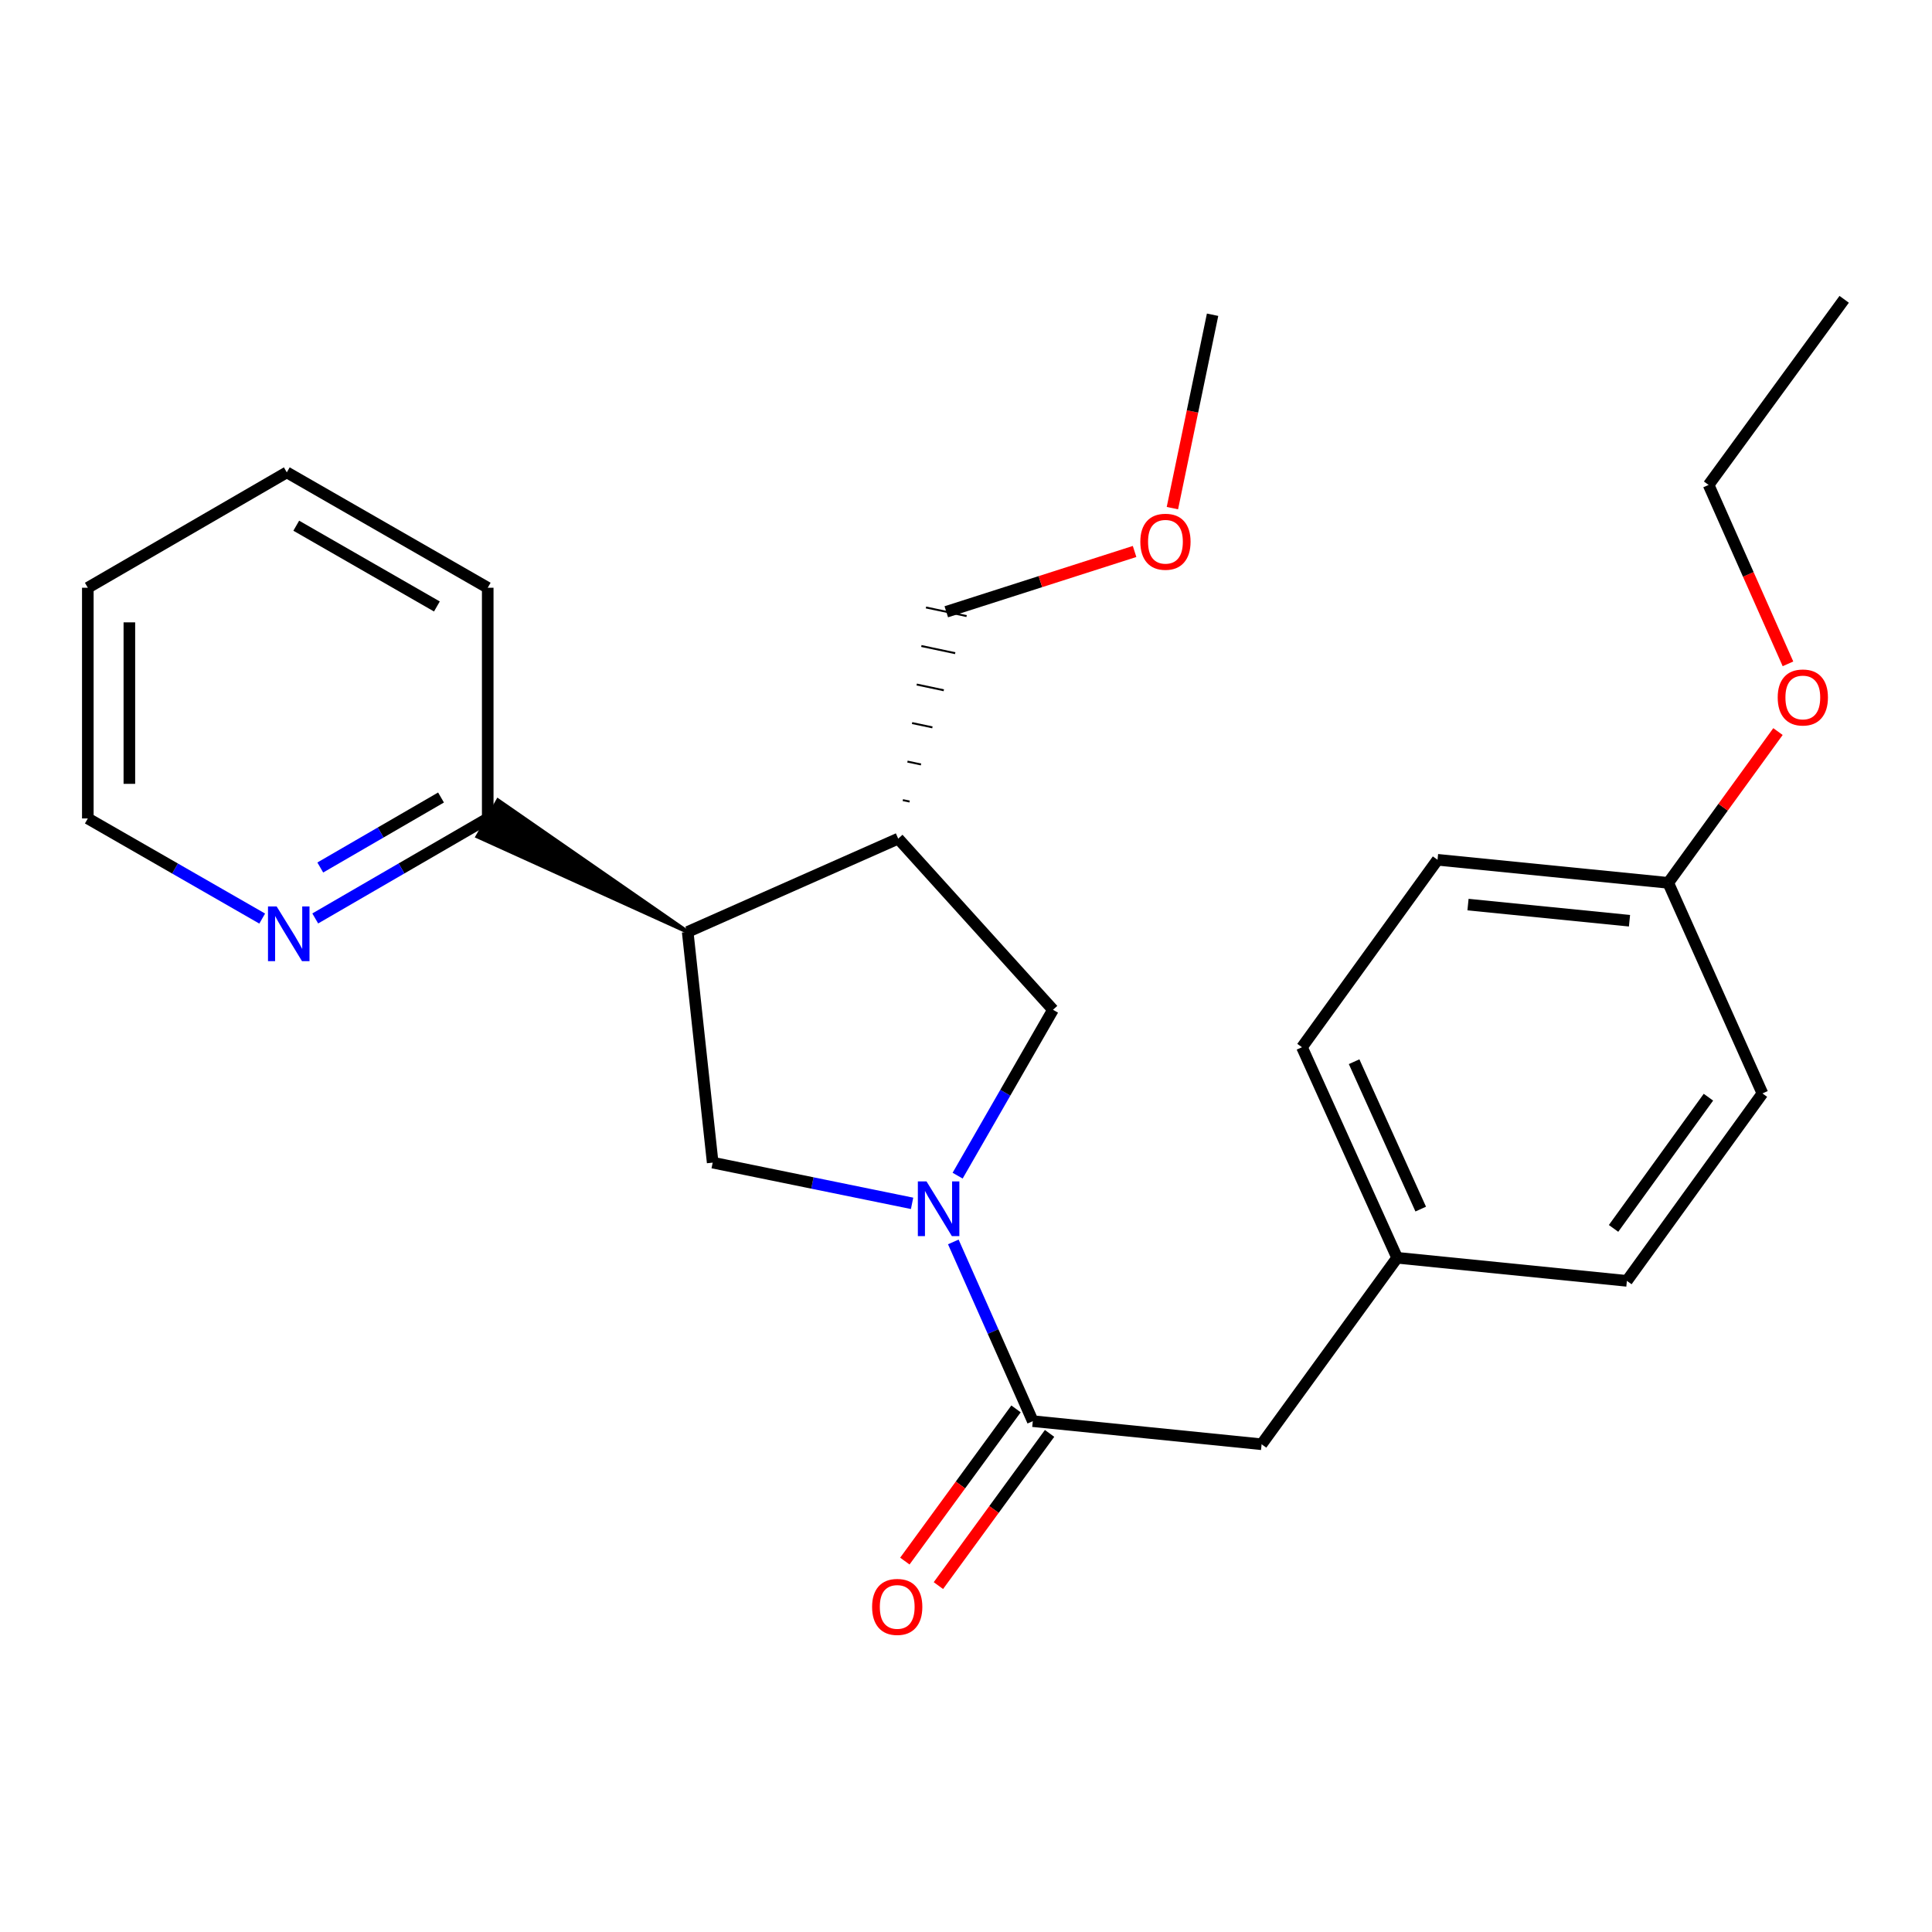 <?xml version='1.0' encoding='iso-8859-1'?>
<svg version='1.1' baseProfile='full'
              xmlns='http://www.w3.org/2000/svg'
                      xmlns:rdkit='http://www.rdkit.org/xml'
                      xmlns:xlink='http://www.w3.org/1999/xlink'
                  xml:space='preserve'
width='1000px' height='1000px' viewBox='0 0 1000 1000'>
<!-- END OF HEADER -->
<rect style='opacity:1.0;fill:#FFFFFF;stroke:none' width='1000' height='1000' x='0' y='0'> </rect>
<path class='bond-1' d='M 493.432,642.818 L 514.003,689.202' style='fill:none;fill-rule:evenodd;stroke:#0000FF;stroke-width:6px;stroke-linecap:butt;stroke-linejoin:miter;stroke-opacity:1' />
<path class='bond-1' d='M 514.003,689.202 L 534.574,735.587' style='fill:none;fill-rule:evenodd;stroke:#000000;stroke-width:6px;stroke-linecap:butt;stroke-linejoin:miter;stroke-opacity:1' />
<path class='bond-2' d='M 472.095,622.848 L 420.489,612.309' style='fill:none;fill-rule:evenodd;stroke:#0000FF;stroke-width:6px;stroke-linecap:butt;stroke-linejoin:miter;stroke-opacity:1' />
<path class='bond-2' d='M 420.489,612.309 L 368.882,601.769' style='fill:none;fill-rule:evenodd;stroke:#000000;stroke-width:6px;stroke-linecap:butt;stroke-linejoin:miter;stroke-opacity:1' />
<path class='bond-4' d='M 495.667,608.521 L 520.347,565.589' style='fill:none;fill-rule:evenodd;stroke:#0000FF;stroke-width:6px;stroke-linecap:butt;stroke-linejoin:miter;stroke-opacity:1' />
<path class='bond-4' d='M 520.347,565.589 L 545.028,522.657' style='fill:none;fill-rule:evenodd;stroke:#000000;stroke-width:6px;stroke-linecap:butt;stroke-linejoin:miter;stroke-opacity:1' />
<path class='bond-0' d='M 355.944,482.348 L 368.882,601.769' style='fill:none;fill-rule:evenodd;stroke:#000000;stroke-width:6px;stroke-linecap:butt;stroke-linejoin:miter;stroke-opacity:1' />
<path class='bond-5' d='M 355.944,482.348 L 257.753,414.276 L 247.141,432.98 Z' style='fill:#000000;fill-rule:evenodd;fill-opacity:1;stroke:#000000;stroke-width:2px;stroke-linecap:butt;stroke-linejoin:miter;stroke-opacity:1;' />
<path class='bond-25' d='M 355.944,482.348 L 464.912,434.082' style='fill:none;fill-rule:evenodd;stroke:#000000;stroke-width:6px;stroke-linecap:butt;stroke-linejoin:miter;stroke-opacity:1' />
<path class='bond-6' d='M 534.574,735.587 L 653.005,747.546' style='fill:none;fill-rule:evenodd;stroke:#000000;stroke-width:6px;stroke-linecap:butt;stroke-linejoin:miter;stroke-opacity:1' />
<path class='bond-8' d='M 525.892,729.244 L 497.121,768.63' style='fill:none;fill-rule:evenodd;stroke:#000000;stroke-width:6px;stroke-linecap:butt;stroke-linejoin:miter;stroke-opacity:1' />
<path class='bond-8' d='M 497.121,768.63 L 468.349,808.016' style='fill:none;fill-rule:evenodd;stroke:#FF0000;stroke-width:6px;stroke-linecap:butt;stroke-linejoin:miter;stroke-opacity:1' />
<path class='bond-8' d='M 543.257,741.929 L 514.485,781.315' style='fill:none;fill-rule:evenodd;stroke:#000000;stroke-width:6px;stroke-linecap:butt;stroke-linejoin:miter;stroke-opacity:1' />
<path class='bond-8' d='M 514.485,781.315 L 485.714,820.701' style='fill:none;fill-rule:evenodd;stroke:#FF0000;stroke-width:6px;stroke-linecap:butt;stroke-linejoin:miter;stroke-opacity:1' />
<path class='bond-3' d='M 464.912,434.082 L 545.028,522.657' style='fill:none;fill-rule:evenodd;stroke:#000000;stroke-width:6px;stroke-linecap:butt;stroke-linejoin:miter;stroke-opacity:1' />
<path class='bond-11' d='M 470.813,414.882 L 467.306,414.139' style='fill:none;fill-rule:evenodd;stroke:#000000;stroke-width:1.0px;stroke-linecap:butt;stroke-linejoin:miter;stroke-opacity:1' />
<path class='bond-11' d='M 476.713,395.683 L 469.701,394.197' style='fill:none;fill-rule:evenodd;stroke:#000000;stroke-width:1.0px;stroke-linecap:butt;stroke-linejoin:miter;stroke-opacity:1' />
<path class='bond-11' d='M 482.614,376.483 L 472.095,374.254' style='fill:none;fill-rule:evenodd;stroke:#000000;stroke-width:1.0px;stroke-linecap:butt;stroke-linejoin:miter;stroke-opacity:1' />
<path class='bond-11' d='M 488.515,357.284 L 474.49,354.311' style='fill:none;fill-rule:evenodd;stroke:#000000;stroke-width:1.0px;stroke-linecap:butt;stroke-linejoin:miter;stroke-opacity:1' />
<path class='bond-11' d='M 494.415,338.084 L 476.884,334.369' style='fill:none;fill-rule:evenodd;stroke:#000000;stroke-width:1.0px;stroke-linecap:butt;stroke-linejoin:miter;stroke-opacity:1' />
<path class='bond-11' d='M 500.316,318.884 L 479.279,314.426' style='fill:none;fill-rule:evenodd;stroke:#000000;stroke-width:1.0px;stroke-linecap:butt;stroke-linejoin:miter;stroke-opacity:1' />
<path class='bond-7' d='M 252.447,423.628 L 207.808,449.508' style='fill:none;fill-rule:evenodd;stroke:#000000;stroke-width:6px;stroke-linecap:butt;stroke-linejoin:miter;stroke-opacity:1' />
<path class='bond-7' d='M 207.808,449.508 L 163.169,475.387' style='fill:none;fill-rule:evenodd;stroke:#0000FF;stroke-width:6px;stroke-linecap:butt;stroke-linejoin:miter;stroke-opacity:1' />
<path class='bond-7' d='M 228.27,412.788 L 197.022,430.904' style='fill:none;fill-rule:evenodd;stroke:#000000;stroke-width:6px;stroke-linecap:butt;stroke-linejoin:miter;stroke-opacity:1' />
<path class='bond-7' d='M 197.022,430.904 L 165.775,449.019' style='fill:none;fill-rule:evenodd;stroke:#0000FF;stroke-width:6px;stroke-linecap:butt;stroke-linejoin:miter;stroke-opacity:1' />
<path class='bond-19' d='M 252.447,423.628 L 252.447,304.219' style='fill:none;fill-rule:evenodd;stroke:#000000;stroke-width:6px;stroke-linecap:butt;stroke-linejoin:miter;stroke-opacity:1' />
<path class='bond-9' d='M 653.005,747.546 L 723.157,651.026' style='fill:none;fill-rule:evenodd;stroke:#000000;stroke-width:6px;stroke-linecap:butt;stroke-linejoin:miter;stroke-opacity:1' />
<path class='bond-18' d='M 135.715,475.451 L 90.585,449.54' style='fill:none;fill-rule:evenodd;stroke:#0000FF;stroke-width:6px;stroke-linecap:butt;stroke-linejoin:miter;stroke-opacity:1' />
<path class='bond-18' d='M 90.585,449.54 L 45.455,423.628' style='fill:none;fill-rule:evenodd;stroke:#000000;stroke-width:6px;stroke-linecap:butt;stroke-linejoin:miter;stroke-opacity:1' />
<path class='bond-12' d='M 723.157,651.026 L 842.077,662.973' style='fill:none;fill-rule:evenodd;stroke:#000000;stroke-width:6px;stroke-linecap:butt;stroke-linejoin:miter;stroke-opacity:1' />
<path class='bond-13' d='M 723.157,651.026 L 673.9,542.046' style='fill:none;fill-rule:evenodd;stroke:#000000;stroke-width:6px;stroke-linecap:butt;stroke-linejoin:miter;stroke-opacity:1' />
<path class='bond-13' d='M 735.364,625.822 L 700.884,549.536' style='fill:none;fill-rule:evenodd;stroke:#000000;stroke-width:6px;stroke-linecap:butt;stroke-linejoin:miter;stroke-opacity:1' />
<path class='bond-10' d='M 863.474,456.96 L 744.064,445.025' style='fill:none;fill-rule:evenodd;stroke:#000000;stroke-width:6px;stroke-linecap:butt;stroke-linejoin:miter;stroke-opacity:1' />
<path class='bond-10' d='M 843.424,476.568 L 759.837,468.213' style='fill:none;fill-rule:evenodd;stroke:#000000;stroke-width:6px;stroke-linecap:butt;stroke-linejoin:miter;stroke-opacity:1' />
<path class='bond-16' d='M 863.474,456.96 L 891.876,417.808' style='fill:none;fill-rule:evenodd;stroke:#000000;stroke-width:6px;stroke-linecap:butt;stroke-linejoin:miter;stroke-opacity:1' />
<path class='bond-16' d='M 891.876,417.808 L 920.278,378.657' style='fill:none;fill-rule:evenodd;stroke:#FF0000;stroke-width:6px;stroke-linecap:butt;stroke-linejoin:miter;stroke-opacity:1' />
<path class='bond-26' d='M 863.474,456.96 L 912.229,565.952' style='fill:none;fill-rule:evenodd;stroke:#000000;stroke-width:6px;stroke-linecap:butt;stroke-linejoin:miter;stroke-opacity:1' />
<path class='bond-17' d='M 489.797,316.655 L 538.527,301.049' style='fill:none;fill-rule:evenodd;stroke:#000000;stroke-width:6px;stroke-linecap:butt;stroke-linejoin:miter;stroke-opacity:1' />
<path class='bond-17' d='M 538.527,301.049 L 587.256,285.442' style='fill:none;fill-rule:evenodd;stroke:#FF0000;stroke-width:6px;stroke-linecap:butt;stroke-linejoin:miter;stroke-opacity:1' />
<path class='bond-15' d='M 842.077,662.973 L 912.229,565.952' style='fill:none;fill-rule:evenodd;stroke:#000000;stroke-width:6px;stroke-linecap:butt;stroke-linejoin:miter;stroke-opacity:1' />
<path class='bond-15' d='M 835.173,635.82 L 884.28,567.905' style='fill:none;fill-rule:evenodd;stroke:#000000;stroke-width:6px;stroke-linecap:butt;stroke-linejoin:miter;stroke-opacity:1' />
<path class='bond-14' d='M 673.9,542.046 L 744.064,445.025' style='fill:none;fill-rule:evenodd;stroke:#000000;stroke-width:6px;stroke-linecap:butt;stroke-linejoin:miter;stroke-opacity:1' />
<path class='bond-20' d='M 925.45,343.604 L 904.91,297.299' style='fill:none;fill-rule:evenodd;stroke:#FF0000;stroke-width:6px;stroke-linecap:butt;stroke-linejoin:miter;stroke-opacity:1' />
<path class='bond-20' d='M 904.91,297.299 L 884.369,250.995' style='fill:none;fill-rule:evenodd;stroke:#000000;stroke-width:6px;stroke-linecap:butt;stroke-linejoin:miter;stroke-opacity:1' />
<path class='bond-21' d='M 606.832,263.007 L 617.231,212.958' style='fill:none;fill-rule:evenodd;stroke:#FF0000;stroke-width:6px;stroke-linecap:butt;stroke-linejoin:miter;stroke-opacity:1' />
<path class='bond-21' d='M 617.231,212.958 L 627.629,162.91' style='fill:none;fill-rule:evenodd;stroke:#000000;stroke-width:6px;stroke-linecap:butt;stroke-linejoin:miter;stroke-opacity:1' />
<path class='bond-27' d='M 45.455,423.628 L 45.455,304.219' style='fill:none;fill-rule:evenodd;stroke:#000000;stroke-width:6px;stroke-linecap:butt;stroke-linejoin:miter;stroke-opacity:1' />
<path class='bond-27' d='M 66.959,405.717 L 66.959,322.13' style='fill:none;fill-rule:evenodd;stroke:#000000;stroke-width:6px;stroke-linecap:butt;stroke-linejoin:miter;stroke-opacity:1' />
<path class='bond-24' d='M 252.447,304.219 L 148.449,244.496' style='fill:none;fill-rule:evenodd;stroke:#000000;stroke-width:6px;stroke-linecap:butt;stroke-linejoin:miter;stroke-opacity:1' />
<path class='bond-24' d='M 226.138,313.908 L 153.34,272.102' style='fill:none;fill-rule:evenodd;stroke:#000000;stroke-width:6px;stroke-linecap:butt;stroke-linejoin:miter;stroke-opacity:1' />
<path class='bond-22' d='M 884.369,250.995 L 954.545,154.93' style='fill:none;fill-rule:evenodd;stroke:#000000;stroke-width:6px;stroke-linecap:butt;stroke-linejoin:miter;stroke-opacity:1' />
<path class='bond-23' d='M 45.455,304.219 L 148.449,244.496' style='fill:none;fill-rule:evenodd;stroke:#000000;stroke-width:6px;stroke-linecap:butt;stroke-linejoin:miter;stroke-opacity:1' />
<path  class='atom-0' d='M 479.559 611.491
L 488.839 626.491
Q 489.759 627.971, 491.239 630.651
Q 492.719 633.331, 492.799 633.491
L 492.799 611.491
L 496.559 611.491
L 496.559 639.811
L 492.679 639.811
L 482.719 623.411
Q 481.559 621.491, 480.319 619.291
Q 479.119 617.091, 478.759 616.411
L 478.759 639.811
L 475.079 639.811
L 475.079 611.491
L 479.559 611.491
' fill='#0000FF'/>
<path  class='atom-8' d='M 143.193 469.179
L 152.473 484.179
Q 153.393 485.659, 154.873 488.339
Q 156.353 491.019, 156.433 491.179
L 156.433 469.179
L 160.193 469.179
L 160.193 497.499
L 156.313 497.499
L 146.353 481.099
Q 145.193 479.179, 143.953 476.979
Q 142.753 474.779, 142.393 474.099
L 142.393 497.499
L 138.713 497.499
L 138.713 469.179
L 143.193 469.179
' fill='#0000FF'/>
<path  class='atom-9' d='M 451.398 831.732
Q 451.398 824.932, 454.758 821.132
Q 458.118 817.332, 464.398 817.332
Q 470.678 817.332, 474.038 821.132
Q 477.398 824.932, 477.398 831.732
Q 477.398 838.612, 473.998 842.532
Q 470.598 846.412, 464.398 846.412
Q 458.158 846.412, 454.758 842.532
Q 451.398 838.652, 451.398 831.732
M 464.398 843.212
Q 468.718 843.212, 471.038 840.332
Q 473.398 837.412, 473.398 831.732
Q 473.398 826.172, 471.038 823.372
Q 468.718 820.532, 464.398 820.532
Q 460.078 820.532, 457.718 823.332
Q 455.398 826.132, 455.398 831.732
Q 455.398 837.452, 457.718 840.332
Q 460.078 843.212, 464.398 843.212
' fill='#FF0000'/>
<path  class='atom-17' d='M 920.137 361.011
Q 920.137 354.211, 923.497 350.411
Q 926.857 346.611, 933.137 346.611
Q 939.417 346.611, 942.777 350.411
Q 946.137 354.211, 946.137 361.011
Q 946.137 367.891, 942.737 371.811
Q 939.337 375.691, 933.137 375.691
Q 926.897 375.691, 923.497 371.811
Q 920.137 367.931, 920.137 361.011
M 933.137 372.491
Q 937.457 372.491, 939.777 369.611
Q 942.137 366.691, 942.137 361.011
Q 942.137 355.451, 939.777 352.651
Q 937.457 349.811, 933.137 349.811
Q 928.817 349.811, 926.457 352.611
Q 924.137 355.411, 924.137 361.011
Q 924.137 366.731, 926.457 369.611
Q 928.817 372.491, 933.137 372.491
' fill='#FF0000'/>
<path  class='atom-18' d='M 590.234 280.405
Q 590.234 273.605, 593.594 269.805
Q 596.954 266.005, 603.234 266.005
Q 609.514 266.005, 612.874 269.805
Q 616.234 273.605, 616.234 280.405
Q 616.234 287.285, 612.834 291.205
Q 609.434 295.085, 603.234 295.085
Q 596.994 295.085, 593.594 291.205
Q 590.234 287.325, 590.234 280.405
M 603.234 291.885
Q 607.554 291.885, 609.874 289.005
Q 612.234 286.085, 612.234 280.405
Q 612.234 274.845, 609.874 272.045
Q 607.554 269.205, 603.234 269.205
Q 598.914 269.205, 596.554 272.005
Q 594.234 274.805, 594.234 280.405
Q 594.234 286.125, 596.554 289.005
Q 598.914 291.885, 603.234 291.885
' fill='#FF0000'/>
</svg>
